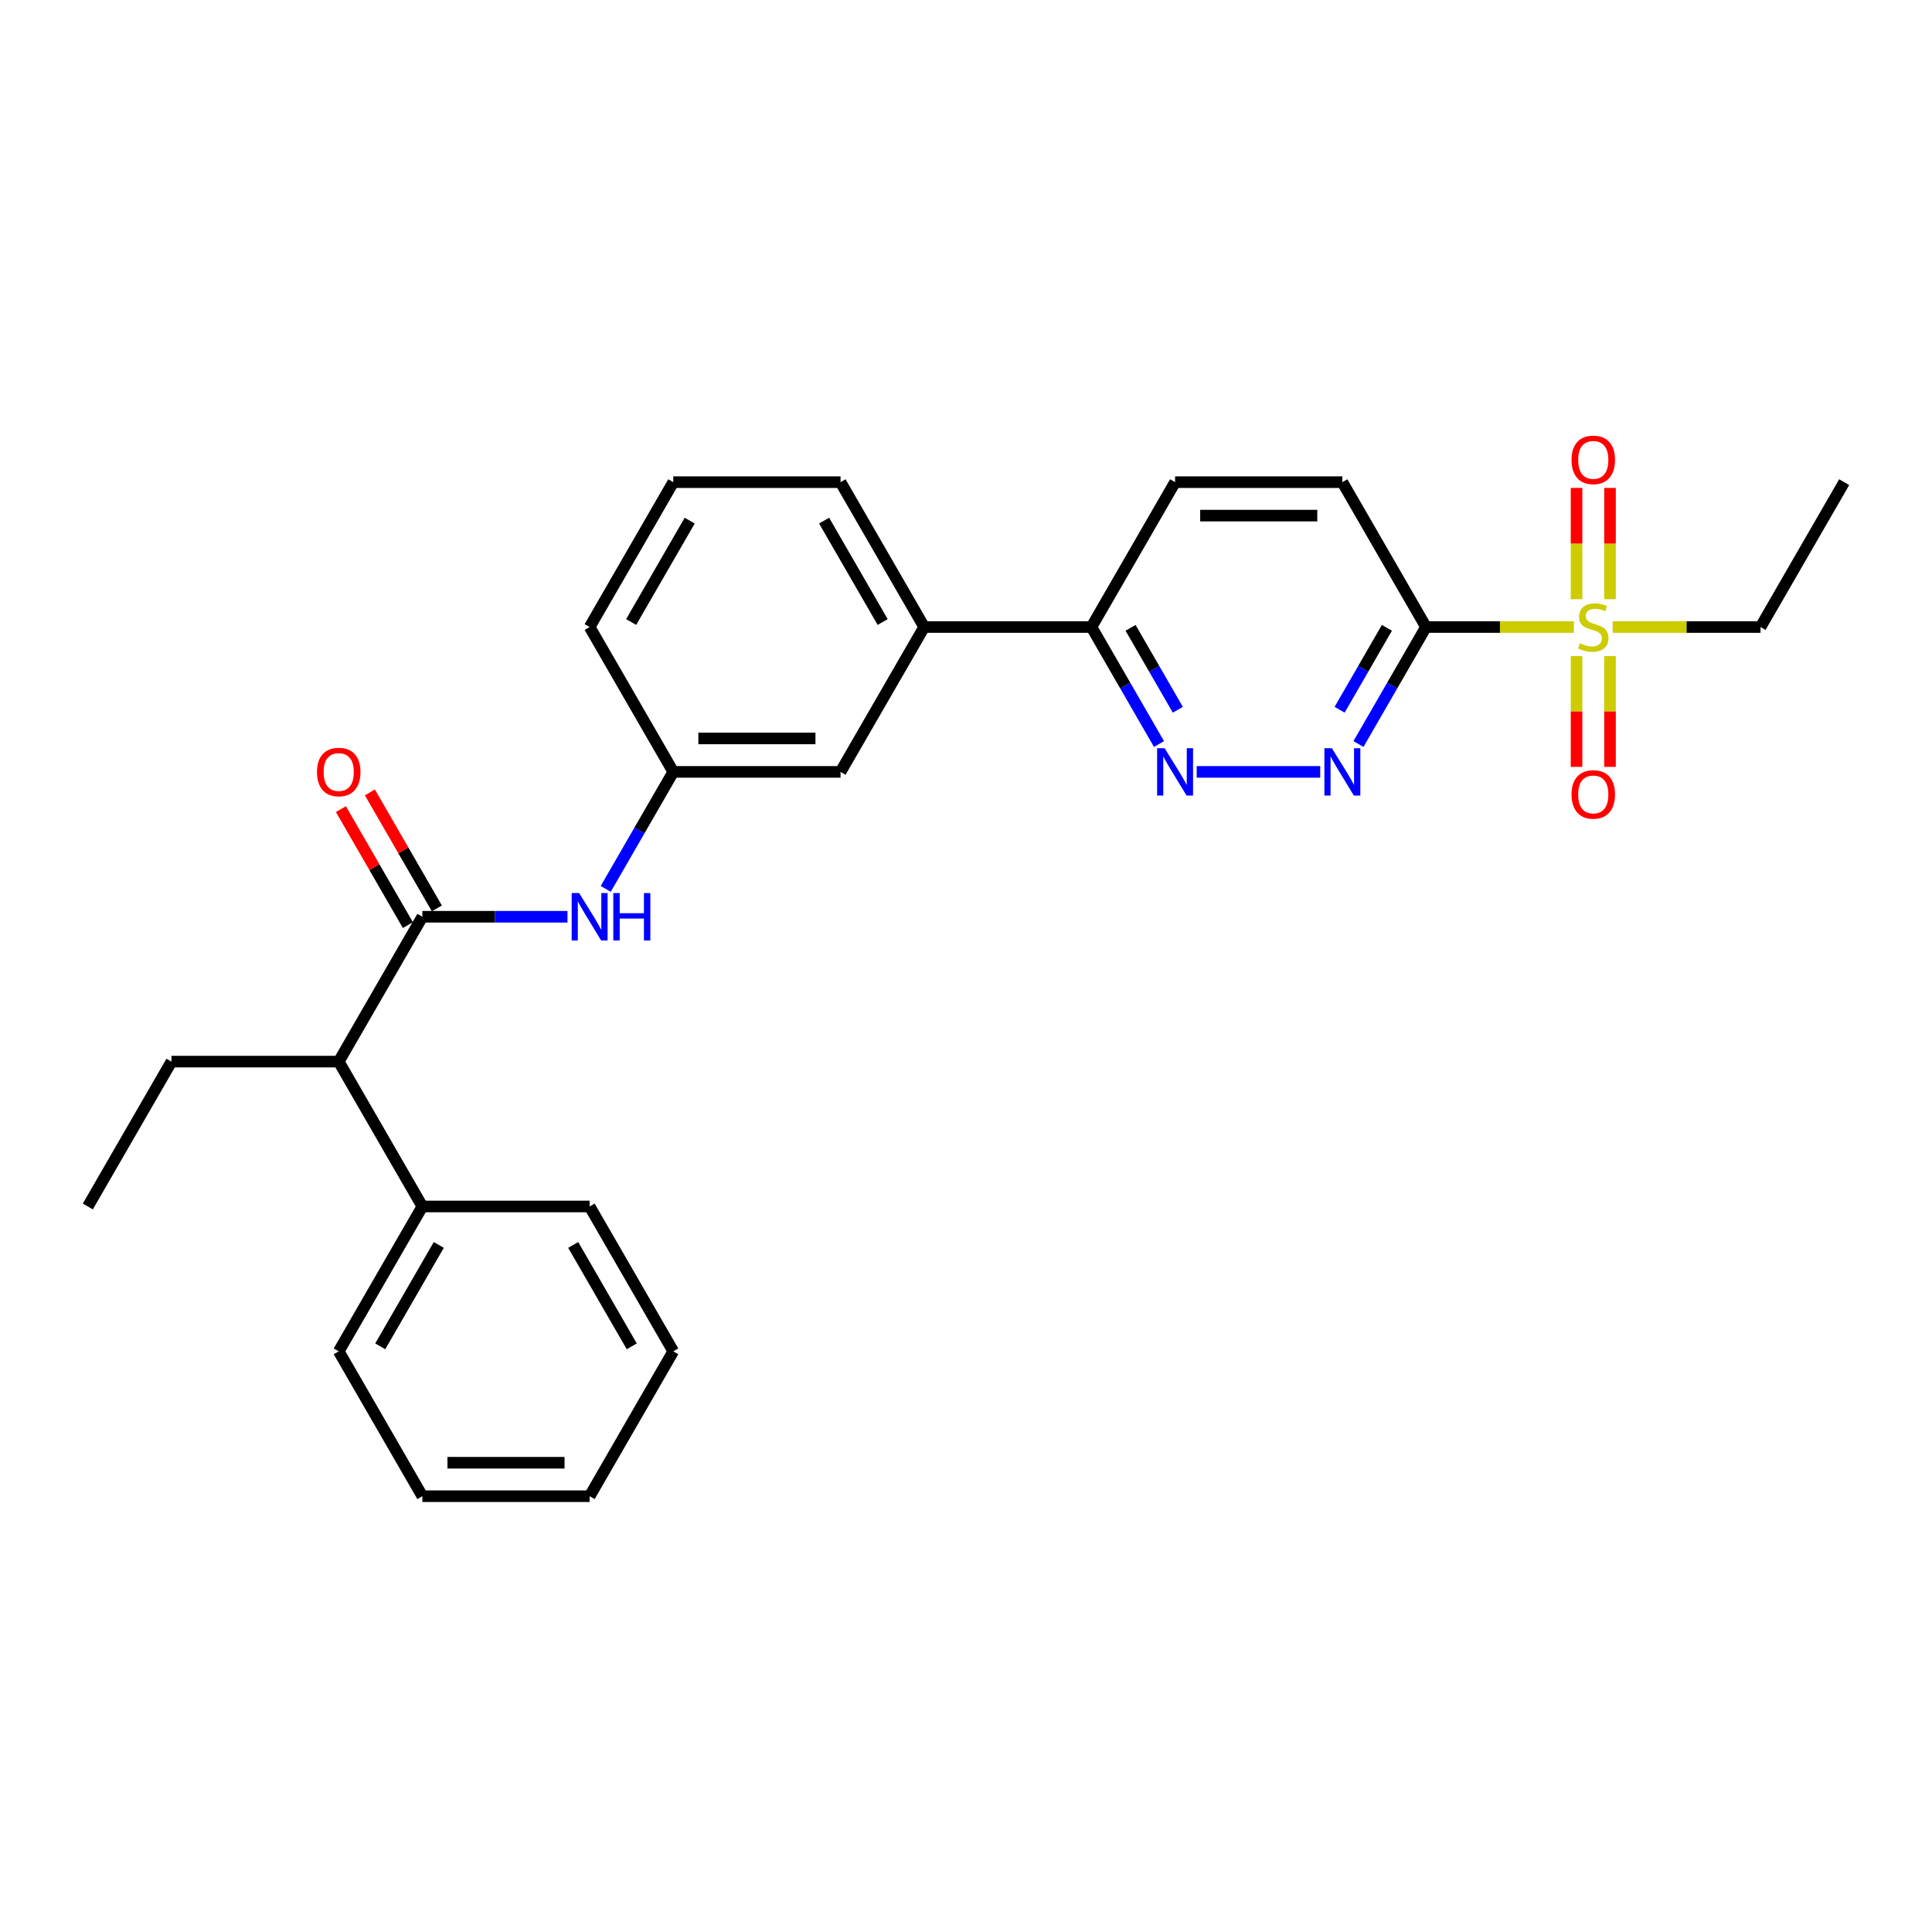 <?xml version='1.0' encoding='iso-8859-1'?>
<svg version='1.1' baseProfile='full'
              xmlns='http://www.w3.org/2000/svg'
                      xmlns:rdkit='http://www.rdkit.org/xml'
                      xmlns:xlink='http://www.w3.org/1999/xlink'
                  xml:space='preserve'
width='1000px' height='1000px' viewBox='0 0 1000 1000'>
<!-- END OF HEADER -->
<rect style='opacity:1.0;fill:#FFFFFF;stroke:none' width='1000' height='1000' x='0' y='0'> </rect>
<path class='bond-0' d='M 814.649,324.548 L 776.372,324.548' style='fill:none;fill-rule:evenodd;stroke:#CCCC00;stroke-width:6px;stroke-linecap:butt;stroke-linejoin:miter;stroke-opacity:1' />
<path class='bond-0' d='M 776.372,324.548 L 738.095,324.548' style='fill:none;fill-rule:evenodd;stroke:#000000;stroke-width:6px;stroke-linecap:butt;stroke-linejoin:miter;stroke-opacity:1' />
<path class='bond-7' d='M 833.333,310.158 L 833.333,281.355' style='fill:none;fill-rule:evenodd;stroke:#CCCC00;stroke-width:6px;stroke-linecap:butt;stroke-linejoin:miter;stroke-opacity:1' />
<path class='bond-7' d='M 833.333,281.355 L 833.333,252.551' style='fill:none;fill-rule:evenodd;stroke:#FF0000;stroke-width:6px;stroke-linecap:butt;stroke-linejoin:miter;stroke-opacity:1' />
<path class='bond-7' d='M 816.017,310.158 L 816.017,281.355' style='fill:none;fill-rule:evenodd;stroke:#CCCC00;stroke-width:6px;stroke-linecap:butt;stroke-linejoin:miter;stroke-opacity:1' />
<path class='bond-7' d='M 816.017,281.355 L 816.017,252.551' style='fill:none;fill-rule:evenodd;stroke:#FF0000;stroke-width:6px;stroke-linecap:butt;stroke-linejoin:miter;stroke-opacity:1' />
<path class='bond-8' d='M 816.017,339.595 L 816.017,368.268' style='fill:none;fill-rule:evenodd;stroke:#CCCC00;stroke-width:6px;stroke-linecap:butt;stroke-linejoin:miter;stroke-opacity:1' />
<path class='bond-8' d='M 816.017,368.268 L 816.017,396.941' style='fill:none;fill-rule:evenodd;stroke:#FF0000;stroke-width:6px;stroke-linecap:butt;stroke-linejoin:miter;stroke-opacity:1' />
<path class='bond-8' d='M 833.333,339.595 L 833.333,368.268' style='fill:none;fill-rule:evenodd;stroke:#CCCC00;stroke-width:6px;stroke-linecap:butt;stroke-linejoin:miter;stroke-opacity:1' />
<path class='bond-8' d='M 833.333,368.268 L 833.333,396.941' style='fill:none;fill-rule:evenodd;stroke:#FF0000;stroke-width:6px;stroke-linecap:butt;stroke-linejoin:miter;stroke-opacity:1' />
<path class='bond-16' d='M 834.701,324.548 L 872.978,324.548' style='fill:none;fill-rule:evenodd;stroke:#CCCC00;stroke-width:6px;stroke-linecap:butt;stroke-linejoin:miter;stroke-opacity:1' />
<path class='bond-16' d='M 872.978,324.548 L 911.255,324.548' style='fill:none;fill-rule:evenodd;stroke:#000000;stroke-width:6px;stroke-linecap:butt;stroke-linejoin:miter;stroke-opacity:1' />
<path class='bond-2' d='M 738.095,324.548 L 720.614,354.826' style='fill:none;fill-rule:evenodd;stroke:#000000;stroke-width:6px;stroke-linecap:butt;stroke-linejoin:miter;stroke-opacity:1' />
<path class='bond-2' d='M 720.614,354.826 L 703.133,385.104' style='fill:none;fill-rule:evenodd;stroke:#0000FF;stroke-width:6px;stroke-linecap:butt;stroke-linejoin:miter;stroke-opacity:1' />
<path class='bond-2' d='M 717.855,324.973 L 705.618,346.168' style='fill:none;fill-rule:evenodd;stroke:#000000;stroke-width:6px;stroke-linecap:butt;stroke-linejoin:miter;stroke-opacity:1' />
<path class='bond-2' d='M 705.618,346.168 L 693.381,367.362' style='fill:none;fill-rule:evenodd;stroke:#0000FF;stroke-width:6px;stroke-linecap:butt;stroke-linejoin:miter;stroke-opacity:1' />
<path class='bond-10' d='M 738.095,324.548 L 694.805,249.567' style='fill:none;fill-rule:evenodd;stroke:#000000;stroke-width:6px;stroke-linecap:butt;stroke-linejoin:miter;stroke-opacity:1' />
<path class='bond-1' d='M 218.615,474.509 L 256.173,474.509' style='fill:none;fill-rule:evenodd;stroke:#000000;stroke-width:6px;stroke-linecap:butt;stroke-linejoin:miter;stroke-opacity:1' />
<path class='bond-1' d='M 256.173,474.509 L 293.732,474.509' style='fill:none;fill-rule:evenodd;stroke:#0000FF;stroke-width:6px;stroke-linecap:butt;stroke-linejoin:miter;stroke-opacity:1' />
<path class='bond-6' d='M 218.615,474.509 L 175.325,549.489' style='fill:none;fill-rule:evenodd;stroke:#000000;stroke-width:6px;stroke-linecap:butt;stroke-linejoin:miter;stroke-opacity:1' />
<path class='bond-11' d='M 226.113,470.18 L 208.782,440.161' style='fill:none;fill-rule:evenodd;stroke:#000000;stroke-width:6px;stroke-linecap:butt;stroke-linejoin:miter;stroke-opacity:1' />
<path class='bond-11' d='M 208.782,440.161 L 191.45,410.143' style='fill:none;fill-rule:evenodd;stroke:#FF0000;stroke-width:6px;stroke-linecap:butt;stroke-linejoin:miter;stroke-opacity:1' />
<path class='bond-11' d='M 211.117,478.838 L 193.786,448.819' style='fill:none;fill-rule:evenodd;stroke:#000000;stroke-width:6px;stroke-linecap:butt;stroke-linejoin:miter;stroke-opacity:1' />
<path class='bond-11' d='M 193.786,448.819 L 176.454,418.801' style='fill:none;fill-rule:evenodd;stroke:#FF0000;stroke-width:6px;stroke-linecap:butt;stroke-linejoin:miter;stroke-opacity:1' />
<path class='bond-3' d='M 683.342,399.528 L 619.402,399.528' style='fill:none;fill-rule:evenodd;stroke:#0000FF;stroke-width:6px;stroke-linecap:butt;stroke-linejoin:miter;stroke-opacity:1' />
<path class='bond-28' d='M 599.897,385.104 L 582.416,354.826' style='fill:none;fill-rule:evenodd;stroke:#0000FF;stroke-width:6px;stroke-linecap:butt;stroke-linejoin:miter;stroke-opacity:1' />
<path class='bond-28' d='M 582.416,354.826 L 564.935,324.548' style='fill:none;fill-rule:evenodd;stroke:#000000;stroke-width:6px;stroke-linecap:butt;stroke-linejoin:miter;stroke-opacity:1' />
<path class='bond-28' d='M 609.649,367.362 L 597.412,346.168' style='fill:none;fill-rule:evenodd;stroke:#0000FF;stroke-width:6px;stroke-linecap:butt;stroke-linejoin:miter;stroke-opacity:1' />
<path class='bond-28' d='M 597.412,346.168 L 585.176,324.973' style='fill:none;fill-rule:evenodd;stroke:#000000;stroke-width:6px;stroke-linecap:butt;stroke-linejoin:miter;stroke-opacity:1' />
<path class='bond-4' d='M 313.523,460.084 L 331.004,429.806' style='fill:none;fill-rule:evenodd;stroke:#0000FF;stroke-width:6px;stroke-linecap:butt;stroke-linejoin:miter;stroke-opacity:1' />
<path class='bond-4' d='M 331.004,429.806 L 348.485,399.528' style='fill:none;fill-rule:evenodd;stroke:#000000;stroke-width:6px;stroke-linecap:butt;stroke-linejoin:miter;stroke-opacity:1' />
<path class='bond-5' d='M 564.935,324.548 L 608.225,249.567' style='fill:none;fill-rule:evenodd;stroke:#000000;stroke-width:6px;stroke-linecap:butt;stroke-linejoin:miter;stroke-opacity:1' />
<path class='bond-9' d='M 564.935,324.548 L 478.355,324.548' style='fill:none;fill-rule:evenodd;stroke:#000000;stroke-width:6px;stroke-linecap:butt;stroke-linejoin:miter;stroke-opacity:1' />
<path class='bond-15' d='M 175.325,549.489 L 218.615,624.47' style='fill:none;fill-rule:evenodd;stroke:#000000;stroke-width:6px;stroke-linecap:butt;stroke-linejoin:miter;stroke-opacity:1' />
<path class='bond-19' d='M 175.325,549.489 L 88.745,549.489' style='fill:none;fill-rule:evenodd;stroke:#000000;stroke-width:6px;stroke-linecap:butt;stroke-linejoin:miter;stroke-opacity:1' />
<path class='bond-13' d='M 478.355,324.548 L 435.065,399.528' style='fill:none;fill-rule:evenodd;stroke:#000000;stroke-width:6px;stroke-linecap:butt;stroke-linejoin:miter;stroke-opacity:1' />
<path class='bond-17' d='M 478.355,324.548 L 435.065,249.567' style='fill:none;fill-rule:evenodd;stroke:#000000;stroke-width:6px;stroke-linecap:butt;stroke-linejoin:miter;stroke-opacity:1' />
<path class='bond-17' d='M 456.865,321.958 L 426.562,269.472' style='fill:none;fill-rule:evenodd;stroke:#000000;stroke-width:6px;stroke-linecap:butt;stroke-linejoin:miter;stroke-opacity:1' />
<path class='bond-14' d='M 694.805,249.567 L 608.225,249.567' style='fill:none;fill-rule:evenodd;stroke:#000000;stroke-width:6px;stroke-linecap:butt;stroke-linejoin:miter;stroke-opacity:1' />
<path class='bond-14' d='M 681.818,266.883 L 621.212,266.883' style='fill:none;fill-rule:evenodd;stroke:#000000;stroke-width:6px;stroke-linecap:butt;stroke-linejoin:miter;stroke-opacity:1' />
<path class='bond-12' d='M 348.485,399.528 L 435.065,399.528' style='fill:none;fill-rule:evenodd;stroke:#000000;stroke-width:6px;stroke-linecap:butt;stroke-linejoin:miter;stroke-opacity:1' />
<path class='bond-12' d='M 361.472,382.212 L 422.078,382.212' style='fill:none;fill-rule:evenodd;stroke:#000000;stroke-width:6px;stroke-linecap:butt;stroke-linejoin:miter;stroke-opacity:1' />
<path class='bond-29' d='M 348.485,399.528 L 305.195,324.548' style='fill:none;fill-rule:evenodd;stroke:#000000;stroke-width:6px;stroke-linecap:butt;stroke-linejoin:miter;stroke-opacity:1' />
<path class='bond-21' d='M 218.615,624.47 L 175.325,699.45' style='fill:none;fill-rule:evenodd;stroke:#000000;stroke-width:6px;stroke-linecap:butt;stroke-linejoin:miter;stroke-opacity:1' />
<path class='bond-21' d='M 227.117,644.375 L 196.814,696.861' style='fill:none;fill-rule:evenodd;stroke:#000000;stroke-width:6px;stroke-linecap:butt;stroke-linejoin:miter;stroke-opacity:1' />
<path class='bond-22' d='M 218.615,624.47 L 305.195,624.47' style='fill:none;fill-rule:evenodd;stroke:#000000;stroke-width:6px;stroke-linecap:butt;stroke-linejoin:miter;stroke-opacity:1' />
<path class='bond-23' d='M 911.255,324.548 L 954.545,249.567' style='fill:none;fill-rule:evenodd;stroke:#000000;stroke-width:6px;stroke-linecap:butt;stroke-linejoin:miter;stroke-opacity:1' />
<path class='bond-18' d='M 435.065,249.567 L 348.485,249.567' style='fill:none;fill-rule:evenodd;stroke:#000000;stroke-width:6px;stroke-linecap:butt;stroke-linejoin:miter;stroke-opacity:1' />
<path class='bond-20' d='M 348.485,249.567 L 305.195,324.548' style='fill:none;fill-rule:evenodd;stroke:#000000;stroke-width:6px;stroke-linecap:butt;stroke-linejoin:miter;stroke-opacity:1' />
<path class='bond-20' d='M 356.987,269.472 L 326.684,321.958' style='fill:none;fill-rule:evenodd;stroke:#000000;stroke-width:6px;stroke-linecap:butt;stroke-linejoin:miter;stroke-opacity:1' />
<path class='bond-24' d='M 88.745,549.489 L 45.455,624.47' style='fill:none;fill-rule:evenodd;stroke:#000000;stroke-width:6px;stroke-linecap:butt;stroke-linejoin:miter;stroke-opacity:1' />
<path class='bond-25' d='M 175.325,699.45 L 218.615,774.431' style='fill:none;fill-rule:evenodd;stroke:#000000;stroke-width:6px;stroke-linecap:butt;stroke-linejoin:miter;stroke-opacity:1' />
<path class='bond-26' d='M 305.195,624.47 L 348.485,699.45' style='fill:none;fill-rule:evenodd;stroke:#000000;stroke-width:6px;stroke-linecap:butt;stroke-linejoin:miter;stroke-opacity:1' />
<path class='bond-26' d='M 296.692,644.375 L 326.995,696.861' style='fill:none;fill-rule:evenodd;stroke:#000000;stroke-width:6px;stroke-linecap:butt;stroke-linejoin:miter;stroke-opacity:1' />
<path class='bond-30' d='M 218.615,774.431 L 305.195,774.431' style='fill:none;fill-rule:evenodd;stroke:#000000;stroke-width:6px;stroke-linecap:butt;stroke-linejoin:miter;stroke-opacity:1' />
<path class='bond-30' d='M 231.602,757.115 L 292.208,757.115' style='fill:none;fill-rule:evenodd;stroke:#000000;stroke-width:6px;stroke-linecap:butt;stroke-linejoin:miter;stroke-opacity:1' />
<path class='bond-27' d='M 348.485,699.45 L 305.195,774.431' style='fill:none;fill-rule:evenodd;stroke:#000000;stroke-width:6px;stroke-linecap:butt;stroke-linejoin:miter;stroke-opacity:1' />
<path  class='atom-0' d='M 817.749 332.963
Q 818.026 333.067, 819.169 333.552
Q 820.312 334.037, 821.558 334.348
Q 822.84 334.625, 824.087 334.625
Q 826.407 334.625, 827.758 333.517
Q 829.108 332.374, 829.108 330.4
Q 829.108 329.05, 828.416 328.219
Q 827.758 327.387, 826.719 326.937
Q 825.68 326.487, 823.948 325.967
Q 821.766 325.309, 820.45 324.686
Q 819.169 324.063, 818.234 322.747
Q 817.333 321.431, 817.333 319.214
Q 817.333 316.132, 819.411 314.227
Q 821.524 312.322, 825.68 312.322
Q 828.519 312.322, 831.74 313.673
L 830.944 316.34
Q 828 315.128, 825.784 315.128
Q 823.394 315.128, 822.078 316.132
Q 820.762 317.102, 820.797 318.799
Q 820.797 320.115, 821.455 320.911
Q 822.147 321.708, 823.117 322.158
Q 824.121 322.608, 825.784 323.128
Q 828 323.82, 829.316 324.513
Q 830.632 325.206, 831.567 326.625
Q 832.537 328.011, 832.537 330.4
Q 832.537 333.794, 830.251 335.63
Q 828 337.431, 824.225 337.431
Q 822.043 337.431, 820.381 336.946
Q 818.753 336.496, 816.814 335.699
L 817.749 332.963
' fill='#CCCC00'/>
<path  class='atom-3' d='M 689.385 387.268
L 697.42 400.255
Q 698.216 401.537, 699.498 403.857
Q 700.779 406.177, 700.848 406.316
L 700.848 387.268
L 704.104 387.268
L 704.104 411.788
L 700.745 411.788
L 692.121 397.589
Q 691.117 395.926, 690.043 394.022
Q 689.004 392.117, 688.693 391.528
L 688.693 411.788
L 685.506 411.788
L 685.506 387.268
L 689.385 387.268
' fill='#0000FF'/>
<path  class='atom-4' d='M 602.805 387.268
L 610.84 400.255
Q 611.636 401.537, 612.918 403.857
Q 614.199 406.177, 614.268 406.316
L 614.268 387.268
L 617.524 387.268
L 617.524 411.788
L 614.165 411.788
L 605.541 397.589
Q 604.537 395.926, 603.463 394.022
Q 602.424 392.117, 602.113 391.528
L 602.113 411.788
L 598.926 411.788
L 598.926 387.268
L 602.805 387.268
' fill='#0000FF'/>
<path  class='atom-5' d='M 299.775 462.249
L 307.81 475.236
Q 308.606 476.517, 309.887 478.838
Q 311.169 481.158, 311.238 481.297
L 311.238 462.249
L 314.494 462.249
L 314.494 486.768
L 311.134 486.768
L 302.511 472.569
Q 301.506 470.907, 300.433 469.002
Q 299.394 467.097, 299.082 466.509
L 299.082 486.768
L 295.896 486.768
L 295.896 462.249
L 299.775 462.249
' fill='#0000FF'/>
<path  class='atom-5' d='M 317.437 462.249
L 320.762 462.249
L 320.762 472.673
L 333.299 472.673
L 333.299 462.249
L 336.623 462.249
L 336.623 486.768
L 333.299 486.768
L 333.299 475.444
L 320.762 475.444
L 320.762 486.768
L 317.437 486.768
L 317.437 462.249
' fill='#0000FF'/>
<path  class='atom-8' d='M 813.42 238.037
Q 813.42 232.149, 816.329 228.859
Q 819.238 225.569, 824.675 225.569
Q 830.113 225.569, 833.022 228.859
Q 835.931 232.149, 835.931 238.037
Q 835.931 243.993, 832.987 247.387
Q 830.043 250.747, 824.675 250.747
Q 819.273 250.747, 816.329 247.387
Q 813.42 244.028, 813.42 238.037
M 824.675 247.976
Q 828.416 247.976, 830.424 245.483
Q 832.468 242.954, 832.468 238.037
Q 832.468 233.223, 830.424 230.799
Q 828.416 228.34, 824.675 228.34
Q 820.935 228.34, 818.892 230.764
Q 816.883 233.188, 816.883 238.037
Q 816.883 242.989, 818.892 245.483
Q 820.935 247.976, 824.675 247.976
' fill='#FF0000'/>
<path  class='atom-9' d='M 813.42 411.197
Q 813.42 405.309, 816.329 402.019
Q 819.238 398.729, 824.675 398.729
Q 830.113 398.729, 833.022 402.019
Q 835.931 405.309, 835.931 411.197
Q 835.931 417.154, 832.987 420.548
Q 830.043 423.907, 824.675 423.907
Q 819.273 423.907, 816.329 420.548
Q 813.42 417.188, 813.42 411.197
M 824.675 421.136
Q 828.416 421.136, 830.424 418.643
Q 832.468 416.115, 832.468 411.197
Q 832.468 406.383, 830.424 403.959
Q 828.416 401.5, 824.675 401.5
Q 820.935 401.5, 818.892 403.924
Q 816.883 406.348, 816.883 411.197
Q 816.883 416.149, 818.892 418.643
Q 820.935 421.136, 824.675 421.136
' fill='#FF0000'/>
<path  class='atom-12' d='M 164.069 399.597
Q 164.069 393.71, 166.978 390.42
Q 169.887 387.13, 175.325 387.13
Q 180.762 387.13, 183.671 390.42
Q 186.58 393.71, 186.58 399.597
Q 186.58 405.554, 183.636 408.948
Q 180.693 412.307, 175.325 412.307
Q 169.922 412.307, 166.978 408.948
Q 164.069 405.589, 164.069 399.597
M 175.325 409.537
Q 179.065 409.537, 181.074 407.043
Q 183.117 404.515, 183.117 399.597
Q 183.117 394.783, 181.074 392.359
Q 179.065 389.9, 175.325 389.9
Q 171.584 389.9, 169.541 392.325
Q 167.532 394.749, 167.532 399.597
Q 167.532 404.55, 169.541 407.043
Q 171.584 409.537, 175.325 409.537
' fill='#FF0000'/>
</svg>
